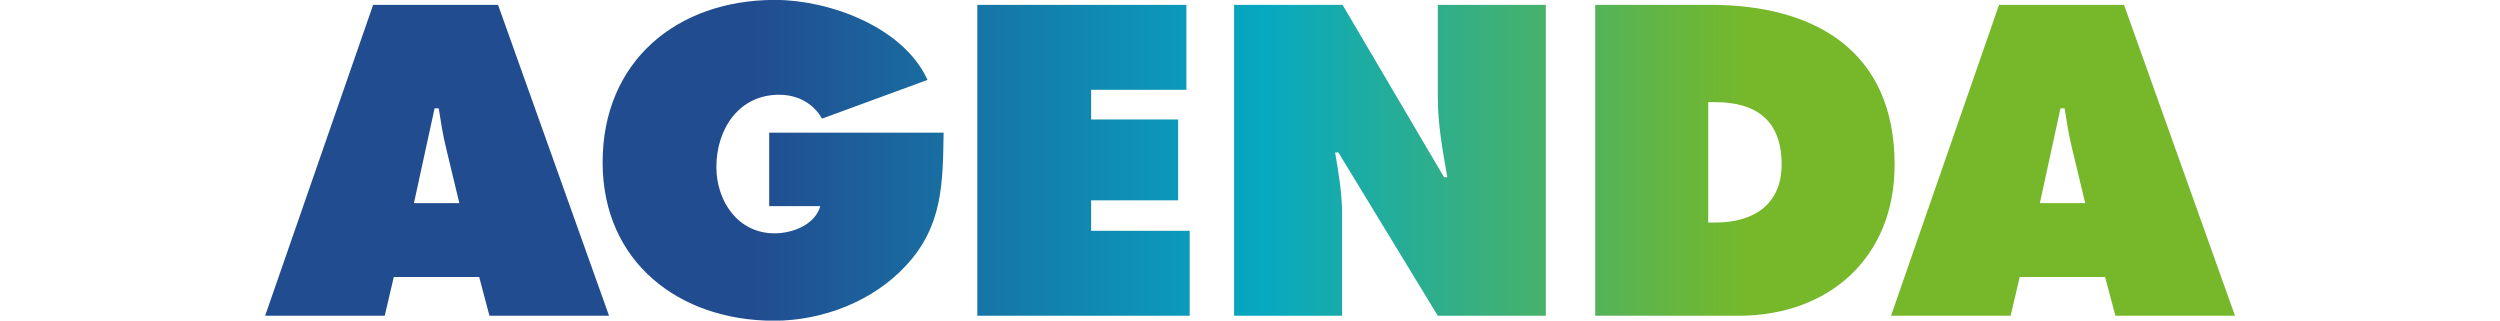 <?xml version="1.0" encoding="utf-8"?>
<!-- Generator: Adobe Illustrator 26.5.0, SVG Export Plug-In . SVG Version: 6.00 Build 0)  -->
<svg version="1.1" id="Layer_1" xmlns="http://www.w3.org/2000/svg" xmlns:xlink="http://www.w3.org/1999/xlink" x="0px" y="0px"
	 viewBox="0 0 578.6 74.2" style="enable-background:new 0 0 578.6 74.2;" xml:space="preserve">
<style type="text/css">
	
		.st0{clip-path:url(#SVGID_00000112631383393698772690000010269629811446851984_);fill:url(#SVGID_00000031917230022043806830000014762817112909136812_);}
	
		.st1{clip-path:url(#SVGID_00000031910647719772020090000007950692179895376768_);fill:url(#SVGID_00000049941582391363879720000013143457123278115503_);}
</style>
<g>
	<defs>
		<path id="SVGID_1_" d="M39.22,792.74h0.96c0.48,3.05,0.95,6.2,1.72,9.26l3.05,12.69h-10.5L39.22,792.74z M25,768.79L0,840.74
			h27.68l2.1-8.97h19.76l2.38,8.97h27.68l-25.67-71.96H25z M164.84,768.79v71.96h49.15v-19.66h-22.81v-7.06h20.14v-18.71h-20.14
			v-6.87h22.05v-19.66H164.84z M271.42,768.79v21.57c0,6.11,1.14,12.31,2.2,18.32h-0.76l-23.48-39.89h-25.1v71.96h25v-23.38
			c0-4.77-0.76-9.45-1.62-14.41h0.76l23,37.79h25v-71.96H271.42z M334,791.31h1.62c9.54,0,15.37,4.29,15.37,14.41
			c0,9.45-6.68,13.46-15.37,13.46H334V791.31z M307.85,768.79v71.96h33.12c21.09,0,36.17-13.55,36.17-34.93
			c0-26.43-18.51-37.03-42.66-37.03H307.85z M415.53,792.74h0.95c0.48,3.05,0.96,6.2,1.72,9.26l3.05,12.69h-10.5L415.53,792.74z
			 M401.31,768.79l-25,71.96h27.68l2.1-8.97h19.76l2.39,8.97h27.68l-25.67-71.96H401.31z M118.01,767.64
			c-22.62,0-39.89,14.12-39.89,37.6c0,23.1,17.75,36.65,39.7,36.65c11.17,0,22.9-4.49,30.54-12.79c8.49-9.16,8.49-18.99,8.68-30.73
			h-40.37v16.99h11.83c-1.24,4.39-6.49,6.3-10.59,6.3c-8.49,0-13.46-7.44-13.46-15.37c0-8.68,5.15-16.7,14.51-16.7
			c4.2,0,7.92,1.91,9.93,5.54l24.43-8.97C147.69,773.84,130.51,767.64,118.01,767.64z"/>
	</defs>
	<clipPath id="SVGID_00000131334024673006511700000008934035788854743206_">
		<use xlink:href="#SVGID_1_"  style="overflow:visible;"/>
	</clipPath>
	
		<linearGradient id="SVGID_00000036946941227270350000000008824443159617249431_" gradientUnits="userSpaceOnUse" x1="-7.982" y1="457.129" x2="-6.982" y2="457.129" gradientTransform="matrix(455.897 0 0 -455.897 3639.174 209208.359)">
		<stop  offset="0" style="stop-color:#224C90"/>
		<stop  offset="0.02" style="stop-color:#224C90"/>
		<stop  offset="0.25" style="stop-color:#224C90"/>
		<stop  offset="0.509" style="stop-color:#07A9C1"/>
		<stop  offset="0.75" style="stop-color:#76B82A"/>
		<stop  offset="0.982" style="stop-color:#76B82A"/>
		<stop  offset="1" style="stop-color:#76B82A"/>
	</linearGradient>
	
		<rect x="0" y="767.64" style="clip-path:url(#SVGID_00000131334024673006511700000008934035788854743206_);fill:url(#SVGID_00000036946941227270350000000008824443159617249431_);" width="455.9" height="74.25"/>
</g>
<g>
	<defs>
		<path id="SVGID_00000154410737040042865880000002120864383212450210_" d="M100.58,25.07h0.96c0.48,3.05,0.95,6.2,1.72,9.26
			l3.05,12.69H95.8L100.58,25.07z M86.36,1.12l-25,71.96h27.68l2.1-8.97h19.76l2.38,8.97h27.68L115.27,1.12H86.36z M226.19,1.12
			v71.96h49.15V53.42h-22.81v-7.06h20.14V27.65h-20.14v-6.87h22.05V1.12H226.19z M332.77,1.12v21.57c0,6.11,1.14,12.31,2.2,18.32
			h-0.76L310.72,1.12h-25.1v71.96h25V49.7c0-4.77-0.76-9.45-1.62-14.41h0.76l23,37.79h25V1.12H332.77z M395.35,23.64h1.62
			c9.54,0,15.37,4.29,15.37,14.41c0,9.45-6.68,13.46-15.37,13.46h-1.62V23.64z M369.2,1.12v71.96h33.12
			c21.09,0,36.17-13.55,36.17-34.93c0-26.43-18.51-37.03-42.66-37.03H369.2z M476.88,25.07h0.95c0.48,3.05,0.96,6.2,1.72,9.26
			l3.05,12.69h-10.5L476.88,25.07z M462.66,1.12l-25,71.96h27.68l2.1-8.97h19.76l2.39,8.97h27.68L491.58,1.12H462.66z M179.36-0.02
			c-22.62,0-39.89,14.12-39.89,37.6c0,23.1,17.75,36.65,39.7,36.65c11.17,0,22.9-4.49,30.54-12.79c8.49-9.16,8.49-18.99,8.68-30.73
			h-40.37v16.99h11.83c-1.24,4.39-6.49,6.3-10.59,6.3c-8.49,0-13.46-7.44-13.46-15.37c0-8.69,5.15-16.7,14.51-16.7
			c4.2,0,7.92,1.91,9.93,5.53l24.43-8.97C209.04,6.18,191.86-0.02,179.36-0.02z"/>
	</defs>
	<clipPath id="SVGID_00000011725918982530703610000006870477721738275774_">
		<use xlink:href="#SVGID_00000154410737040042865880000002120864383212450210_"  style="overflow:visible;"/>
	</clipPath>
	
		<linearGradient id="SVGID_00000117673028461411212880000002319919609523464320_" gradientUnits="userSpaceOnUse" x1="-7.848" y1="458.813" x2="-6.848" y2="458.813" gradientTransform="matrix(455.897 0 0 -455.897 3639.174 209208.359)">
		<stop  offset="0" style="stop-color:#224C90"/>
		<stop  offset="0.02" style="stop-color:#224C90"/>
		<stop  offset="0.25" style="stop-color:#224C90"/>
		<stop  offset="0.509" style="stop-color:#07A9C1"/>
		<stop  offset="0.75" style="stop-color:#76B82A"/>
		<stop  offset="0.982" style="stop-color:#76B82A"/>
		<stop  offset="1" style="stop-color:#76B82A"/>
	</linearGradient>
	
		<rect x="61.35" y="-0.02" style="clip-path:url(#SVGID_00000011725918982530703610000006870477721738275774_);fill:url(#SVGID_00000117673028461411212880000002319919609523464320_);" width="455.9" height="74.25"/>
</g>
</svg>
